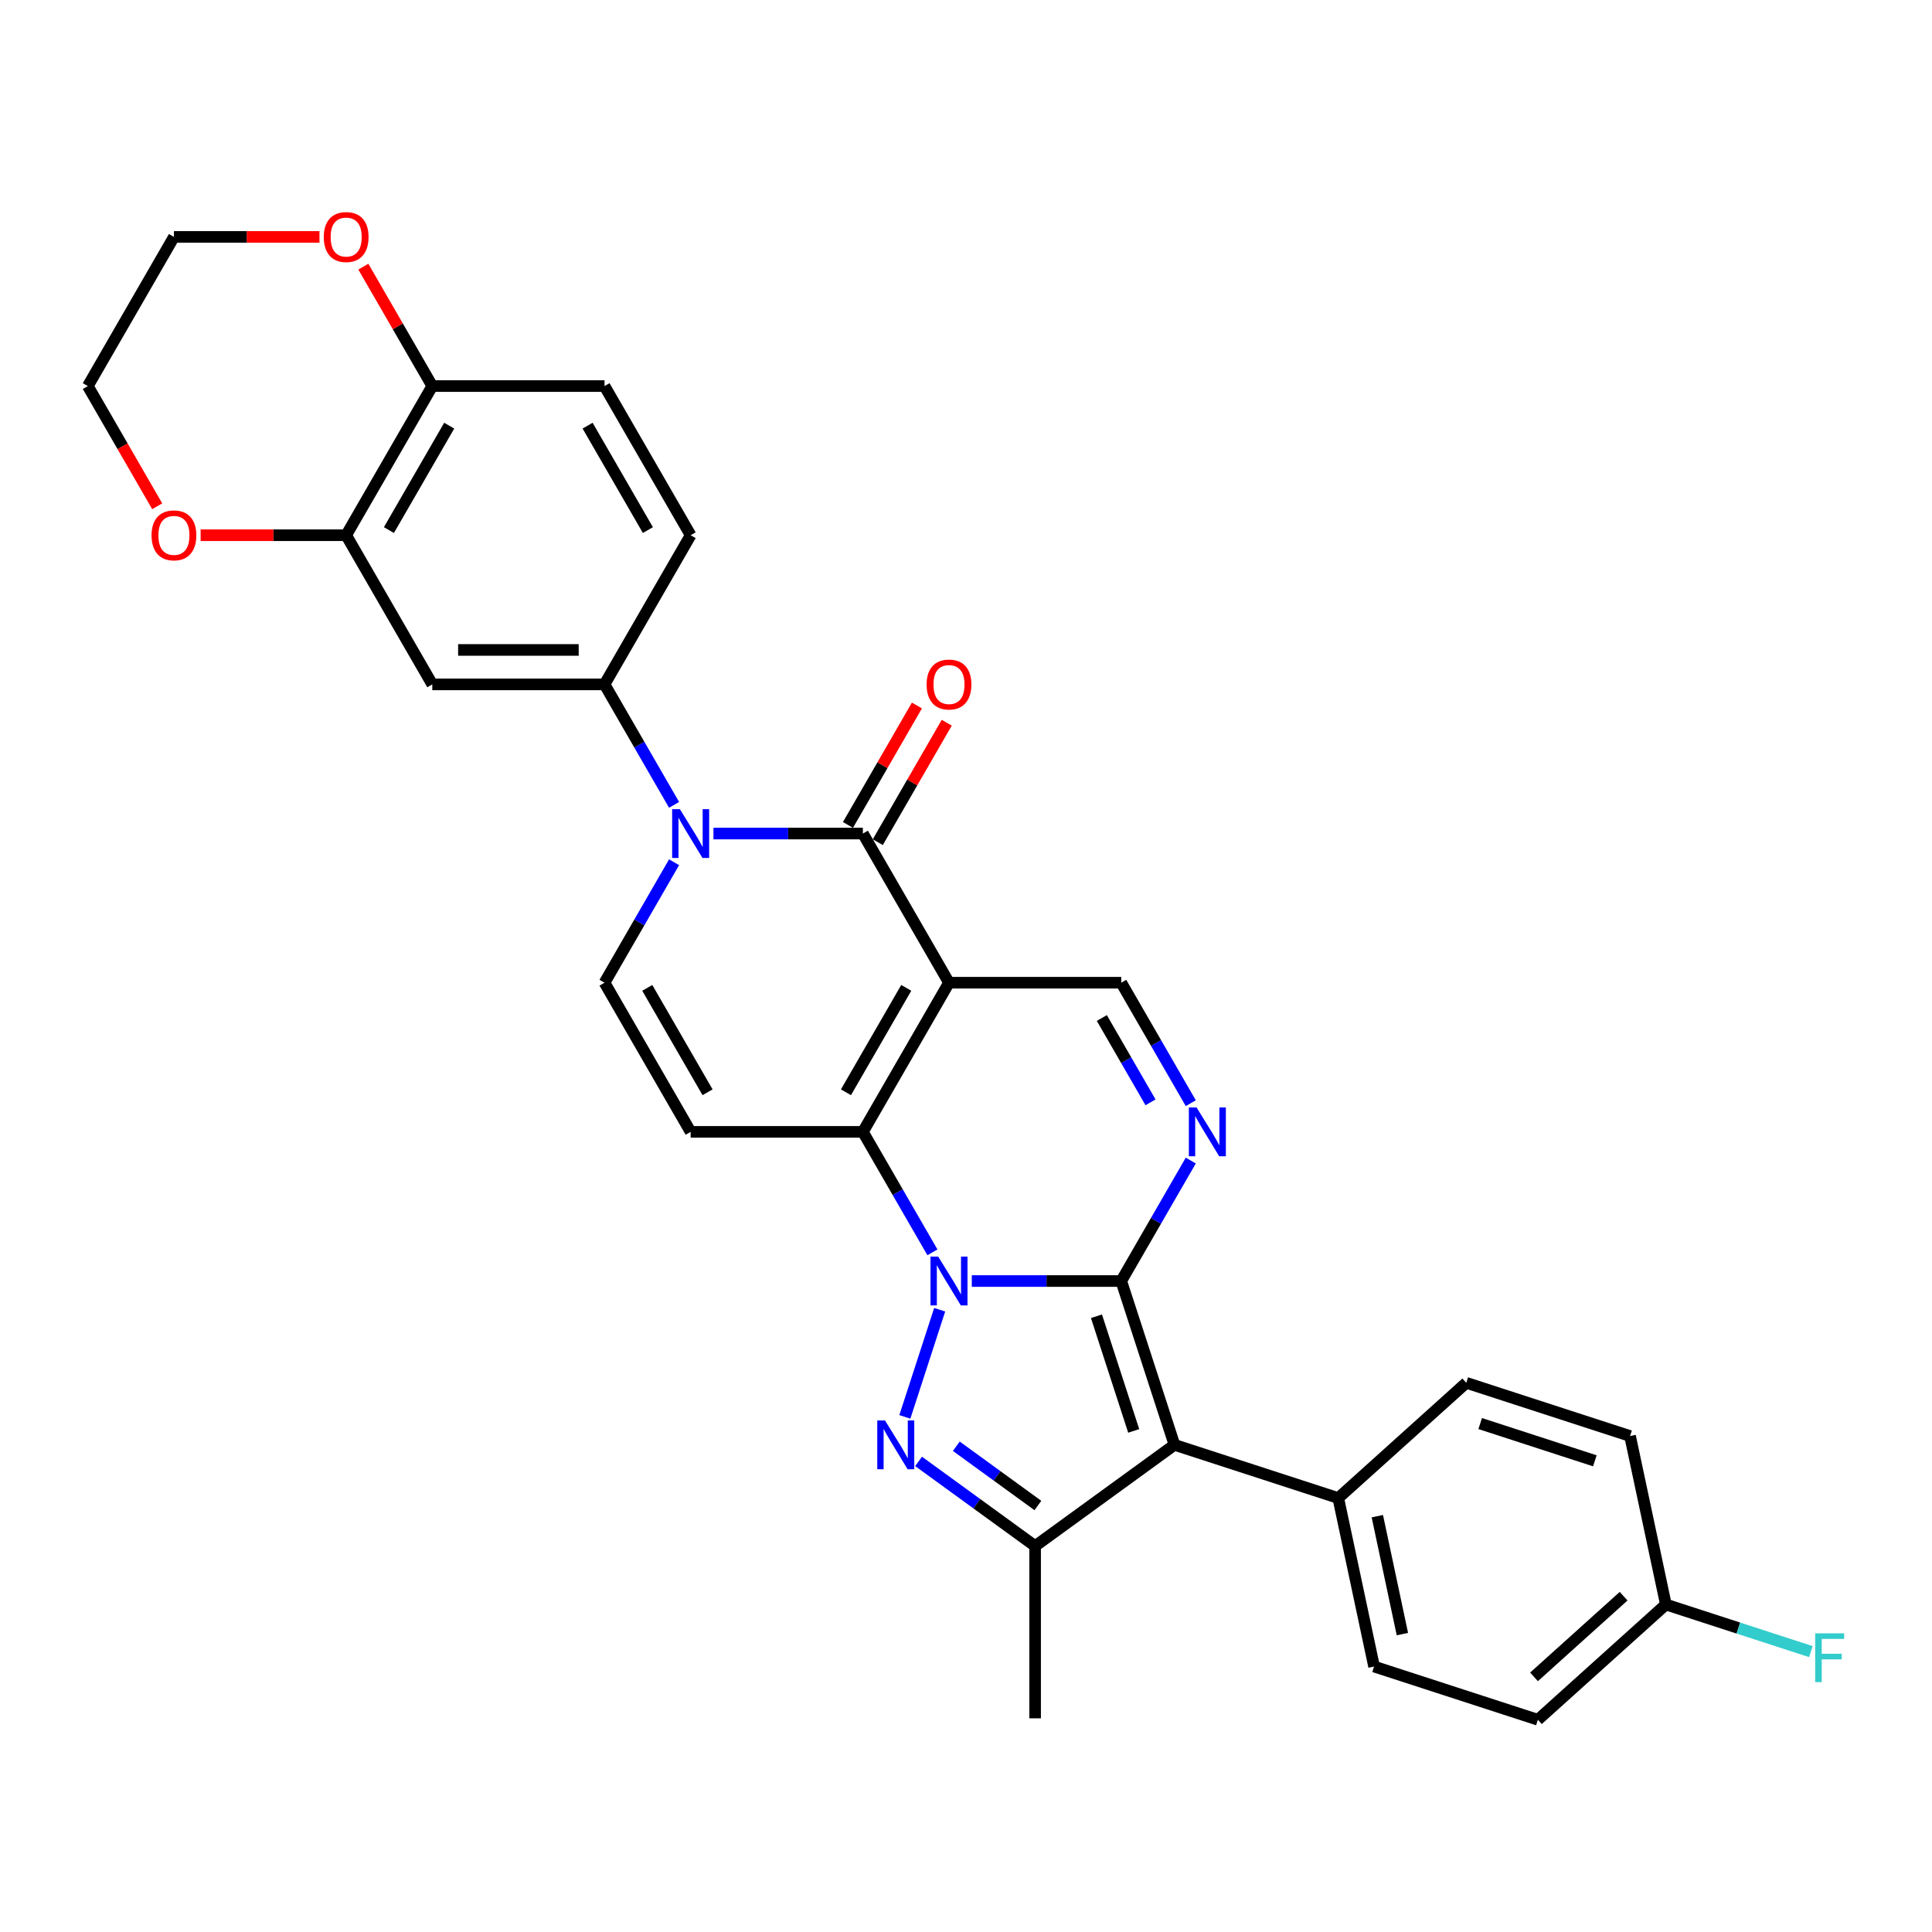 <?xml version='1.0' encoding='iso-8859-1'?>
<svg version='1.1' baseProfile='full'
              xmlns='http://www.w3.org/2000/svg'
                      xmlns:rdkit='http://www.rdkit.org/xml'
                      xmlns:xlink='http://www.w3.org/1999/xlink'
                  xml:space='preserve'
width='1000px' height='1000px' viewBox='0 0 1000 1000'>
<!-- END OF HEADER -->
<rect style='opacity:1.0;fill:#FFFFFF;stroke:none' width='1000' height='1000' x='0' y='0'> </rect>
<path class='bond-0' d='M 503.002,663.06 L 541.675,663.06' style='fill:none;fill-rule:evenodd;stroke:#0000FF;stroke-width:6px;stroke-linecap:butt;stroke-linejoin:miter;stroke-opacity:1' />
<path class='bond-0' d='M 541.675,663.06 L 580.348,663.06' style='fill:none;fill-rule:evenodd;stroke:#000000;stroke-width:6px;stroke-linecap:butt;stroke-linejoin:miter;stroke-opacity:1' />
<path class='bond-2' d='M 482.624,648.207 L 464.624,617.031' style='fill:none;fill-rule:evenodd;stroke:#0000FF;stroke-width:6px;stroke-linecap:butt;stroke-linejoin:miter;stroke-opacity:1' />
<path class='bond-2' d='M 464.624,617.031 L 446.625,585.854' style='fill:none;fill-rule:evenodd;stroke:#000000;stroke-width:6px;stroke-linecap:butt;stroke-linejoin:miter;stroke-opacity:1' />
<path class='bond-3' d='M 486.373,677.912 L 468.349,733.383' style='fill:none;fill-rule:evenodd;stroke:#0000FF;stroke-width:6px;stroke-linecap:butt;stroke-linejoin:miter;stroke-opacity:1' />
<path class='bond-4' d='M 580.348,663.06 L 607.897,747.845' style='fill:none;fill-rule:evenodd;stroke:#000000;stroke-width:6px;stroke-linecap:butt;stroke-linejoin:miter;stroke-opacity:1' />
<path class='bond-4' d='M 567.523,681.287 L 586.807,740.637' style='fill:none;fill-rule:evenodd;stroke:#000000;stroke-width:6px;stroke-linecap:butt;stroke-linejoin:miter;stroke-opacity:1' />
<path class='bond-7' d='M 580.348,663.06 L 598.348,631.883' style='fill:none;fill-rule:evenodd;stroke:#000000;stroke-width:6px;stroke-linecap:butt;stroke-linejoin:miter;stroke-opacity:1' />
<path class='bond-7' d='M 598.348,631.883 L 616.348,600.707' style='fill:none;fill-rule:evenodd;stroke:#0000FF;stroke-width:6px;stroke-linecap:butt;stroke-linejoin:miter;stroke-opacity:1' />
<path class='bond-1' d='M 491.199,508.649 L 446.625,585.854' style='fill:none;fill-rule:evenodd;stroke:#000000;stroke-width:6px;stroke-linecap:butt;stroke-linejoin:miter;stroke-opacity:1' />
<path class='bond-1' d='M 469.072,511.315 L 437.87,565.359' style='fill:none;fill-rule:evenodd;stroke:#000000;stroke-width:6px;stroke-linecap:butt;stroke-linejoin:miter;stroke-opacity:1' />
<path class='bond-5' d='M 491.199,508.649 L 446.625,431.444' style='fill:none;fill-rule:evenodd;stroke:#000000;stroke-width:6px;stroke-linecap:butt;stroke-linejoin:miter;stroke-opacity:1' />
<path class='bond-10' d='M 491.199,508.649 L 580.348,508.649' style='fill:none;fill-rule:evenodd;stroke:#000000;stroke-width:6px;stroke-linecap:butt;stroke-linejoin:miter;stroke-opacity:1' />
<path class='bond-9' d='M 446.625,585.854 L 357.476,585.854' style='fill:none;fill-rule:evenodd;stroke:#000000;stroke-width:6px;stroke-linecap:butt;stroke-linejoin:miter;stroke-opacity:1' />
<path class='bond-8' d='M 475.454,756.421 L 505.614,778.333' style='fill:none;fill-rule:evenodd;stroke:#0000FF;stroke-width:6px;stroke-linecap:butt;stroke-linejoin:miter;stroke-opacity:1' />
<path class='bond-8' d='M 505.614,778.333 L 535.774,800.246' style='fill:none;fill-rule:evenodd;stroke:#000000;stroke-width:6px;stroke-linecap:butt;stroke-linejoin:miter;stroke-opacity:1' />
<path class='bond-8' d='M 494.982,748.57 L 516.094,763.909' style='fill:none;fill-rule:evenodd;stroke:#0000FF;stroke-width:6px;stroke-linecap:butt;stroke-linejoin:miter;stroke-opacity:1' />
<path class='bond-8' d='M 516.094,763.909 L 537.206,779.247' style='fill:none;fill-rule:evenodd;stroke:#000000;stroke-width:6px;stroke-linecap:butt;stroke-linejoin:miter;stroke-opacity:1' />
<path class='bond-15' d='M 607.897,747.845 L 692.682,775.394' style='fill:none;fill-rule:evenodd;stroke:#000000;stroke-width:6px;stroke-linecap:butt;stroke-linejoin:miter;stroke-opacity:1' />
<path class='bond-31' d='M 607.897,747.845 L 535.774,800.246' style='fill:none;fill-rule:evenodd;stroke:#000000;stroke-width:6px;stroke-linecap:butt;stroke-linejoin:miter;stroke-opacity:1' />
<path class='bond-16' d='M 454.345,435.901 L 472.191,404.992' style='fill:none;fill-rule:evenodd;stroke:#000000;stroke-width:6px;stroke-linecap:butt;stroke-linejoin:miter;stroke-opacity:1' />
<path class='bond-16' d='M 472.191,404.992 L 490.036,374.083' style='fill:none;fill-rule:evenodd;stroke:#FF0000;stroke-width:6px;stroke-linecap:butt;stroke-linejoin:miter;stroke-opacity:1' />
<path class='bond-16' d='M 438.904,426.986 L 456.749,396.077' style='fill:none;fill-rule:evenodd;stroke:#000000;stroke-width:6px;stroke-linecap:butt;stroke-linejoin:miter;stroke-opacity:1' />
<path class='bond-16' d='M 456.749,396.077 L 474.595,365.168' style='fill:none;fill-rule:evenodd;stroke:#FF0000;stroke-width:6px;stroke-linecap:butt;stroke-linejoin:miter;stroke-opacity:1' />
<path class='bond-33' d='M 446.625,431.444 L 407.952,431.444' style='fill:none;fill-rule:evenodd;stroke:#000000;stroke-width:6px;stroke-linecap:butt;stroke-linejoin:miter;stroke-opacity:1' />
<path class='bond-33' d='M 407.952,431.444 L 369.279,431.444' style='fill:none;fill-rule:evenodd;stroke:#0000FF;stroke-width:6px;stroke-linecap:butt;stroke-linejoin:miter;stroke-opacity:1' />
<path class='bond-6' d='M 348.901,446.296 L 330.901,477.473' style='fill:none;fill-rule:evenodd;stroke:#0000FF;stroke-width:6px;stroke-linecap:butt;stroke-linejoin:miter;stroke-opacity:1' />
<path class='bond-6' d='M 330.901,477.473 L 312.901,508.649' style='fill:none;fill-rule:evenodd;stroke:#000000;stroke-width:6px;stroke-linecap:butt;stroke-linejoin:miter;stroke-opacity:1' />
<path class='bond-12' d='M 348.901,416.592 L 330.901,385.415' style='fill:none;fill-rule:evenodd;stroke:#0000FF;stroke-width:6px;stroke-linecap:butt;stroke-linejoin:miter;stroke-opacity:1' />
<path class='bond-12' d='M 330.901,385.415 L 312.901,354.239' style='fill:none;fill-rule:evenodd;stroke:#000000;stroke-width:6px;stroke-linecap:butt;stroke-linejoin:miter;stroke-opacity:1' />
<path class='bond-32' d='M 616.348,571.002 L 598.348,539.826' style='fill:none;fill-rule:evenodd;stroke:#0000FF;stroke-width:6px;stroke-linecap:butt;stroke-linejoin:miter;stroke-opacity:1' />
<path class='bond-32' d='M 598.348,539.826 L 580.348,508.649' style='fill:none;fill-rule:evenodd;stroke:#000000;stroke-width:6px;stroke-linecap:butt;stroke-linejoin:miter;stroke-opacity:1' />
<path class='bond-32' d='M 595.507,570.564 L 582.907,548.741' style='fill:none;fill-rule:evenodd;stroke:#0000FF;stroke-width:6px;stroke-linecap:butt;stroke-linejoin:miter;stroke-opacity:1' />
<path class='bond-32' d='M 582.907,548.741 L 570.307,526.917' style='fill:none;fill-rule:evenodd;stroke:#000000;stroke-width:6px;stroke-linecap:butt;stroke-linejoin:miter;stroke-opacity:1' />
<path class='bond-25' d='M 535.774,800.246 L 535.774,889.395' style='fill:none;fill-rule:evenodd;stroke:#000000;stroke-width:6px;stroke-linecap:butt;stroke-linejoin:miter;stroke-opacity:1' />
<path class='bond-11' d='M 357.476,585.854 L 312.901,508.649' style='fill:none;fill-rule:evenodd;stroke:#000000;stroke-width:6px;stroke-linecap:butt;stroke-linejoin:miter;stroke-opacity:1' />
<path class='bond-11' d='M 366.231,565.359 L 335.028,511.315' style='fill:none;fill-rule:evenodd;stroke:#000000;stroke-width:6px;stroke-linecap:butt;stroke-linejoin:miter;stroke-opacity:1' />
<path class='bond-13' d='M 312.901,354.239 L 223.752,354.239' style='fill:none;fill-rule:evenodd;stroke:#000000;stroke-width:6px;stroke-linecap:butt;stroke-linejoin:miter;stroke-opacity:1' />
<path class='bond-13' d='M 299.529,336.409 L 237.125,336.409' style='fill:none;fill-rule:evenodd;stroke:#000000;stroke-width:6px;stroke-linecap:butt;stroke-linejoin:miter;stroke-opacity:1' />
<path class='bond-19' d='M 312.901,354.239 L 357.476,277.033' style='fill:none;fill-rule:evenodd;stroke:#000000;stroke-width:6px;stroke-linecap:butt;stroke-linejoin:miter;stroke-opacity:1' />
<path class='bond-14' d='M 223.752,354.239 L 179.178,277.033' style='fill:none;fill-rule:evenodd;stroke:#000000;stroke-width:6px;stroke-linecap:butt;stroke-linejoin:miter;stroke-opacity:1' />
<path class='bond-18' d='M 179.178,277.033 L 141.512,277.033' style='fill:none;fill-rule:evenodd;stroke:#000000;stroke-width:6px;stroke-linecap:butt;stroke-linejoin:miter;stroke-opacity:1' />
<path class='bond-18' d='M 141.512,277.033 L 103.847,277.033' style='fill:none;fill-rule:evenodd;stroke:#FF0000;stroke-width:6px;stroke-linecap:butt;stroke-linejoin:miter;stroke-opacity:1' />
<path class='bond-35' d='M 179.178,277.033 L 223.752,199.828' style='fill:none;fill-rule:evenodd;stroke:#000000;stroke-width:6px;stroke-linecap:butt;stroke-linejoin:miter;stroke-opacity:1' />
<path class='bond-35' d='M 201.305,274.368 L 232.507,220.324' style='fill:none;fill-rule:evenodd;stroke:#000000;stroke-width:6px;stroke-linecap:butt;stroke-linejoin:miter;stroke-opacity:1' />
<path class='bond-22' d='M 692.682,775.394 L 711.217,862.595' style='fill:none;fill-rule:evenodd;stroke:#000000;stroke-width:6px;stroke-linecap:butt;stroke-linejoin:miter;stroke-opacity:1' />
<path class='bond-22' d='M 712.903,784.767 L 725.877,845.807' style='fill:none;fill-rule:evenodd;stroke:#000000;stroke-width:6px;stroke-linecap:butt;stroke-linejoin:miter;stroke-opacity:1' />
<path class='bond-23' d='M 692.682,775.394 L 758.933,715.741' style='fill:none;fill-rule:evenodd;stroke:#000000;stroke-width:6px;stroke-linecap:butt;stroke-linejoin:miter;stroke-opacity:1' />
<path class='bond-17' d='M 223.752,199.828 L 312.901,199.828' style='fill:none;fill-rule:evenodd;stroke:#000000;stroke-width:6px;stroke-linecap:butt;stroke-linejoin:miter;stroke-opacity:1' />
<path class='bond-20' d='M 223.752,199.828 L 205.907,168.919' style='fill:none;fill-rule:evenodd;stroke:#000000;stroke-width:6px;stroke-linecap:butt;stroke-linejoin:miter;stroke-opacity:1' />
<path class='bond-20' d='M 205.907,168.919 L 188.062,138.01' style='fill:none;fill-rule:evenodd;stroke:#FF0000;stroke-width:6px;stroke-linecap:butt;stroke-linejoin:miter;stroke-opacity:1' />
<path class='bond-29' d='M 81.372,262.039 L 63.413,230.933' style='fill:none;fill-rule:evenodd;stroke:#FF0000;stroke-width:6px;stroke-linecap:butt;stroke-linejoin:miter;stroke-opacity:1' />
<path class='bond-29' d='M 63.413,230.933 L 45.455,199.828' style='fill:none;fill-rule:evenodd;stroke:#000000;stroke-width:6px;stroke-linecap:butt;stroke-linejoin:miter;stroke-opacity:1' />
<path class='bond-21' d='M 357.476,277.033 L 312.901,199.828' style='fill:none;fill-rule:evenodd;stroke:#000000;stroke-width:6px;stroke-linecap:butt;stroke-linejoin:miter;stroke-opacity:1' />
<path class='bond-21' d='M 335.349,274.368 L 304.146,220.324' style='fill:none;fill-rule:evenodd;stroke:#000000;stroke-width:6px;stroke-linecap:butt;stroke-linejoin:miter;stroke-opacity:1' />
<path class='bond-30' d='M 165.36,122.623 L 127.694,122.623' style='fill:none;fill-rule:evenodd;stroke:#FF0000;stroke-width:6px;stroke-linecap:butt;stroke-linejoin:miter;stroke-opacity:1' />
<path class='bond-30' d='M 127.694,122.623 L 90.029,122.623' style='fill:none;fill-rule:evenodd;stroke:#000000;stroke-width:6px;stroke-linecap:butt;stroke-linejoin:miter;stroke-opacity:1' />
<path class='bond-26' d='M 711.217,862.595 L 796.003,890.143' style='fill:none;fill-rule:evenodd;stroke:#000000;stroke-width:6px;stroke-linecap:butt;stroke-linejoin:miter;stroke-opacity:1' />
<path class='bond-27' d='M 758.933,715.741 L 843.718,743.29' style='fill:none;fill-rule:evenodd;stroke:#000000;stroke-width:6px;stroke-linecap:butt;stroke-linejoin:miter;stroke-opacity:1' />
<path class='bond-27' d='M 766.141,736.831 L 825.491,756.115' style='fill:none;fill-rule:evenodd;stroke:#000000;stroke-width:6px;stroke-linecap:butt;stroke-linejoin:miter;stroke-opacity:1' />
<path class='bond-24' d='M 862.253,830.491 L 843.718,743.29' style='fill:none;fill-rule:evenodd;stroke:#000000;stroke-width:6px;stroke-linecap:butt;stroke-linejoin:miter;stroke-opacity:1' />
<path class='bond-28' d='M 862.253,830.491 L 899.779,842.684' style='fill:none;fill-rule:evenodd;stroke:#000000;stroke-width:6px;stroke-linecap:butt;stroke-linejoin:miter;stroke-opacity:1' />
<path class='bond-28' d='M 899.779,842.684 L 937.304,854.876' style='fill:none;fill-rule:evenodd;stroke:#33CCCC;stroke-width:6px;stroke-linecap:butt;stroke-linejoin:miter;stroke-opacity:1' />
<path class='bond-34' d='M 862.253,830.491 L 796.003,890.143' style='fill:none;fill-rule:evenodd;stroke:#000000;stroke-width:6px;stroke-linecap:butt;stroke-linejoin:miter;stroke-opacity:1' />
<path class='bond-34' d='M 840.385,826.189 L 794.01,867.945' style='fill:none;fill-rule:evenodd;stroke:#000000;stroke-width:6px;stroke-linecap:butt;stroke-linejoin:miter;stroke-opacity:1' />
<path class='bond-36' d='M 45.455,199.828 L 90.029,122.623' style='fill:none;fill-rule:evenodd;stroke:#000000;stroke-width:6px;stroke-linecap:butt;stroke-linejoin:miter;stroke-opacity:1' />
<path  class='atom-0' d='M 485.618 650.436
L 493.891 663.808
Q 494.712 665.128, 496.031 667.517
Q 497.35 669.906, 497.422 670.049
L 497.422 650.436
L 500.774 650.436
L 500.774 675.683
L 497.315 675.683
L 488.435 661.063
Q 487.401 659.351, 486.296 657.39
Q 485.226 655.428, 484.905 654.822
L 484.905 675.683
L 481.624 675.683
L 481.624 650.436
L 485.618 650.436
' fill='#0000FF'/>
<path  class='atom-4' d='M 458.07 735.222
L 466.343 748.594
Q 467.163 749.913, 468.482 752.303
Q 469.802 754.692, 469.873 754.835
L 469.873 735.222
L 473.225 735.222
L 473.225 760.469
L 469.766 760.469
L 460.887 745.848
Q 459.853 744.137, 458.747 742.175
Q 457.678 740.214, 457.357 739.608
L 457.357 760.469
L 454.076 760.469
L 454.076 735.222
L 458.07 735.222
' fill='#0000FF'/>
<path  class='atom-7' d='M 351.895 418.82
L 360.168 432.193
Q 360.988 433.512, 362.308 435.901
Q 363.627 438.291, 363.698 438.433
L 363.698 418.82
L 367.05 418.82
L 367.05 444.067
L 363.591 444.067
L 354.712 429.447
Q 353.678 427.735, 352.573 425.774
Q 351.503 423.813, 351.182 423.207
L 351.182 444.067
L 347.901 444.067
L 347.901 418.82
L 351.895 418.82
' fill='#0000FF'/>
<path  class='atom-8' d='M 619.342 573.231
L 627.615 586.603
Q 628.435 587.923, 629.754 590.312
Q 631.074 592.701, 631.145 592.844
L 631.145 573.231
L 634.497 573.231
L 634.497 598.478
L 631.038 598.478
L 622.159 583.857
Q 621.125 582.146, 620.019 580.184
Q 618.949 578.223, 618.629 577.617
L 618.629 598.478
L 615.348 598.478
L 615.348 573.231
L 619.342 573.231
' fill='#0000FF'/>
<path  class='atom-17' d='M 479.61 354.31
Q 479.61 348.248, 482.605 344.86
Q 485.601 341.473, 491.199 341.473
Q 496.798 341.473, 499.793 344.86
Q 502.788 348.248, 502.788 354.31
Q 502.788 360.443, 499.757 363.938
Q 496.726 367.397, 491.199 367.397
Q 485.636 367.397, 482.605 363.938
Q 479.61 360.479, 479.61 354.31
M 491.199 364.544
Q 495.05 364.544, 497.119 361.977
Q 499.222 359.374, 499.222 354.31
Q 499.222 349.353, 497.119 346.857
Q 495.05 344.325, 491.199 344.325
Q 487.348 344.325, 485.244 346.822
Q 483.176 349.318, 483.176 354.31
Q 483.176 359.409, 485.244 361.977
Q 487.348 364.544, 491.199 364.544
' fill='#FF0000'/>
<path  class='atom-19' d='M 78.44 277.105
Q 78.44 271.043, 81.435 267.655
Q 84.43 264.267, 90.029 264.267
Q 95.628 264.267, 98.623 267.655
Q 101.618 271.043, 101.618 277.105
Q 101.618 283.238, 98.587 286.733
Q 95.556 290.192, 90.029 290.192
Q 84.466 290.192, 81.435 286.733
Q 78.44 283.274, 78.44 277.105
M 90.029 287.339
Q 93.88 287.339, 95.948 284.772
Q 98.052 282.168, 98.052 277.105
Q 98.052 272.148, 95.948 269.652
Q 93.88 267.12, 90.029 267.12
Q 86.178 267.12, 84.074 269.616
Q 82.006 272.112, 82.006 277.105
Q 82.006 282.204, 84.074 284.772
Q 86.178 287.339, 90.029 287.339
' fill='#FF0000'/>
<path  class='atom-21' d='M 167.589 122.694
Q 167.589 116.632, 170.584 113.245
Q 173.579 109.857, 179.178 109.857
Q 184.776 109.857, 187.772 113.245
Q 190.767 116.632, 190.767 122.694
Q 190.767 128.828, 187.736 132.322
Q 184.705 135.781, 179.178 135.781
Q 173.615 135.781, 170.584 132.322
Q 167.589 128.863, 167.589 122.694
M 179.178 132.929
Q 183.029 132.929, 185.097 130.361
Q 187.201 127.758, 187.201 122.694
Q 187.201 117.738, 185.097 115.242
Q 183.029 112.71, 179.178 112.71
Q 175.327 112.71, 173.223 115.206
Q 171.155 117.702, 171.155 122.694
Q 171.155 127.794, 173.223 130.361
Q 175.327 132.929, 179.178 132.929
' fill='#FF0000'/>
<path  class='atom-29' d='M 939.533 845.416
L 954.545 845.416
L 954.545 848.304
L 942.92 848.304
L 942.92 855.971
L 953.262 855.971
L 953.262 858.895
L 942.92 858.895
L 942.92 870.663
L 939.533 870.663
L 939.533 845.416
' fill='#33CCCC'/>
</svg>
